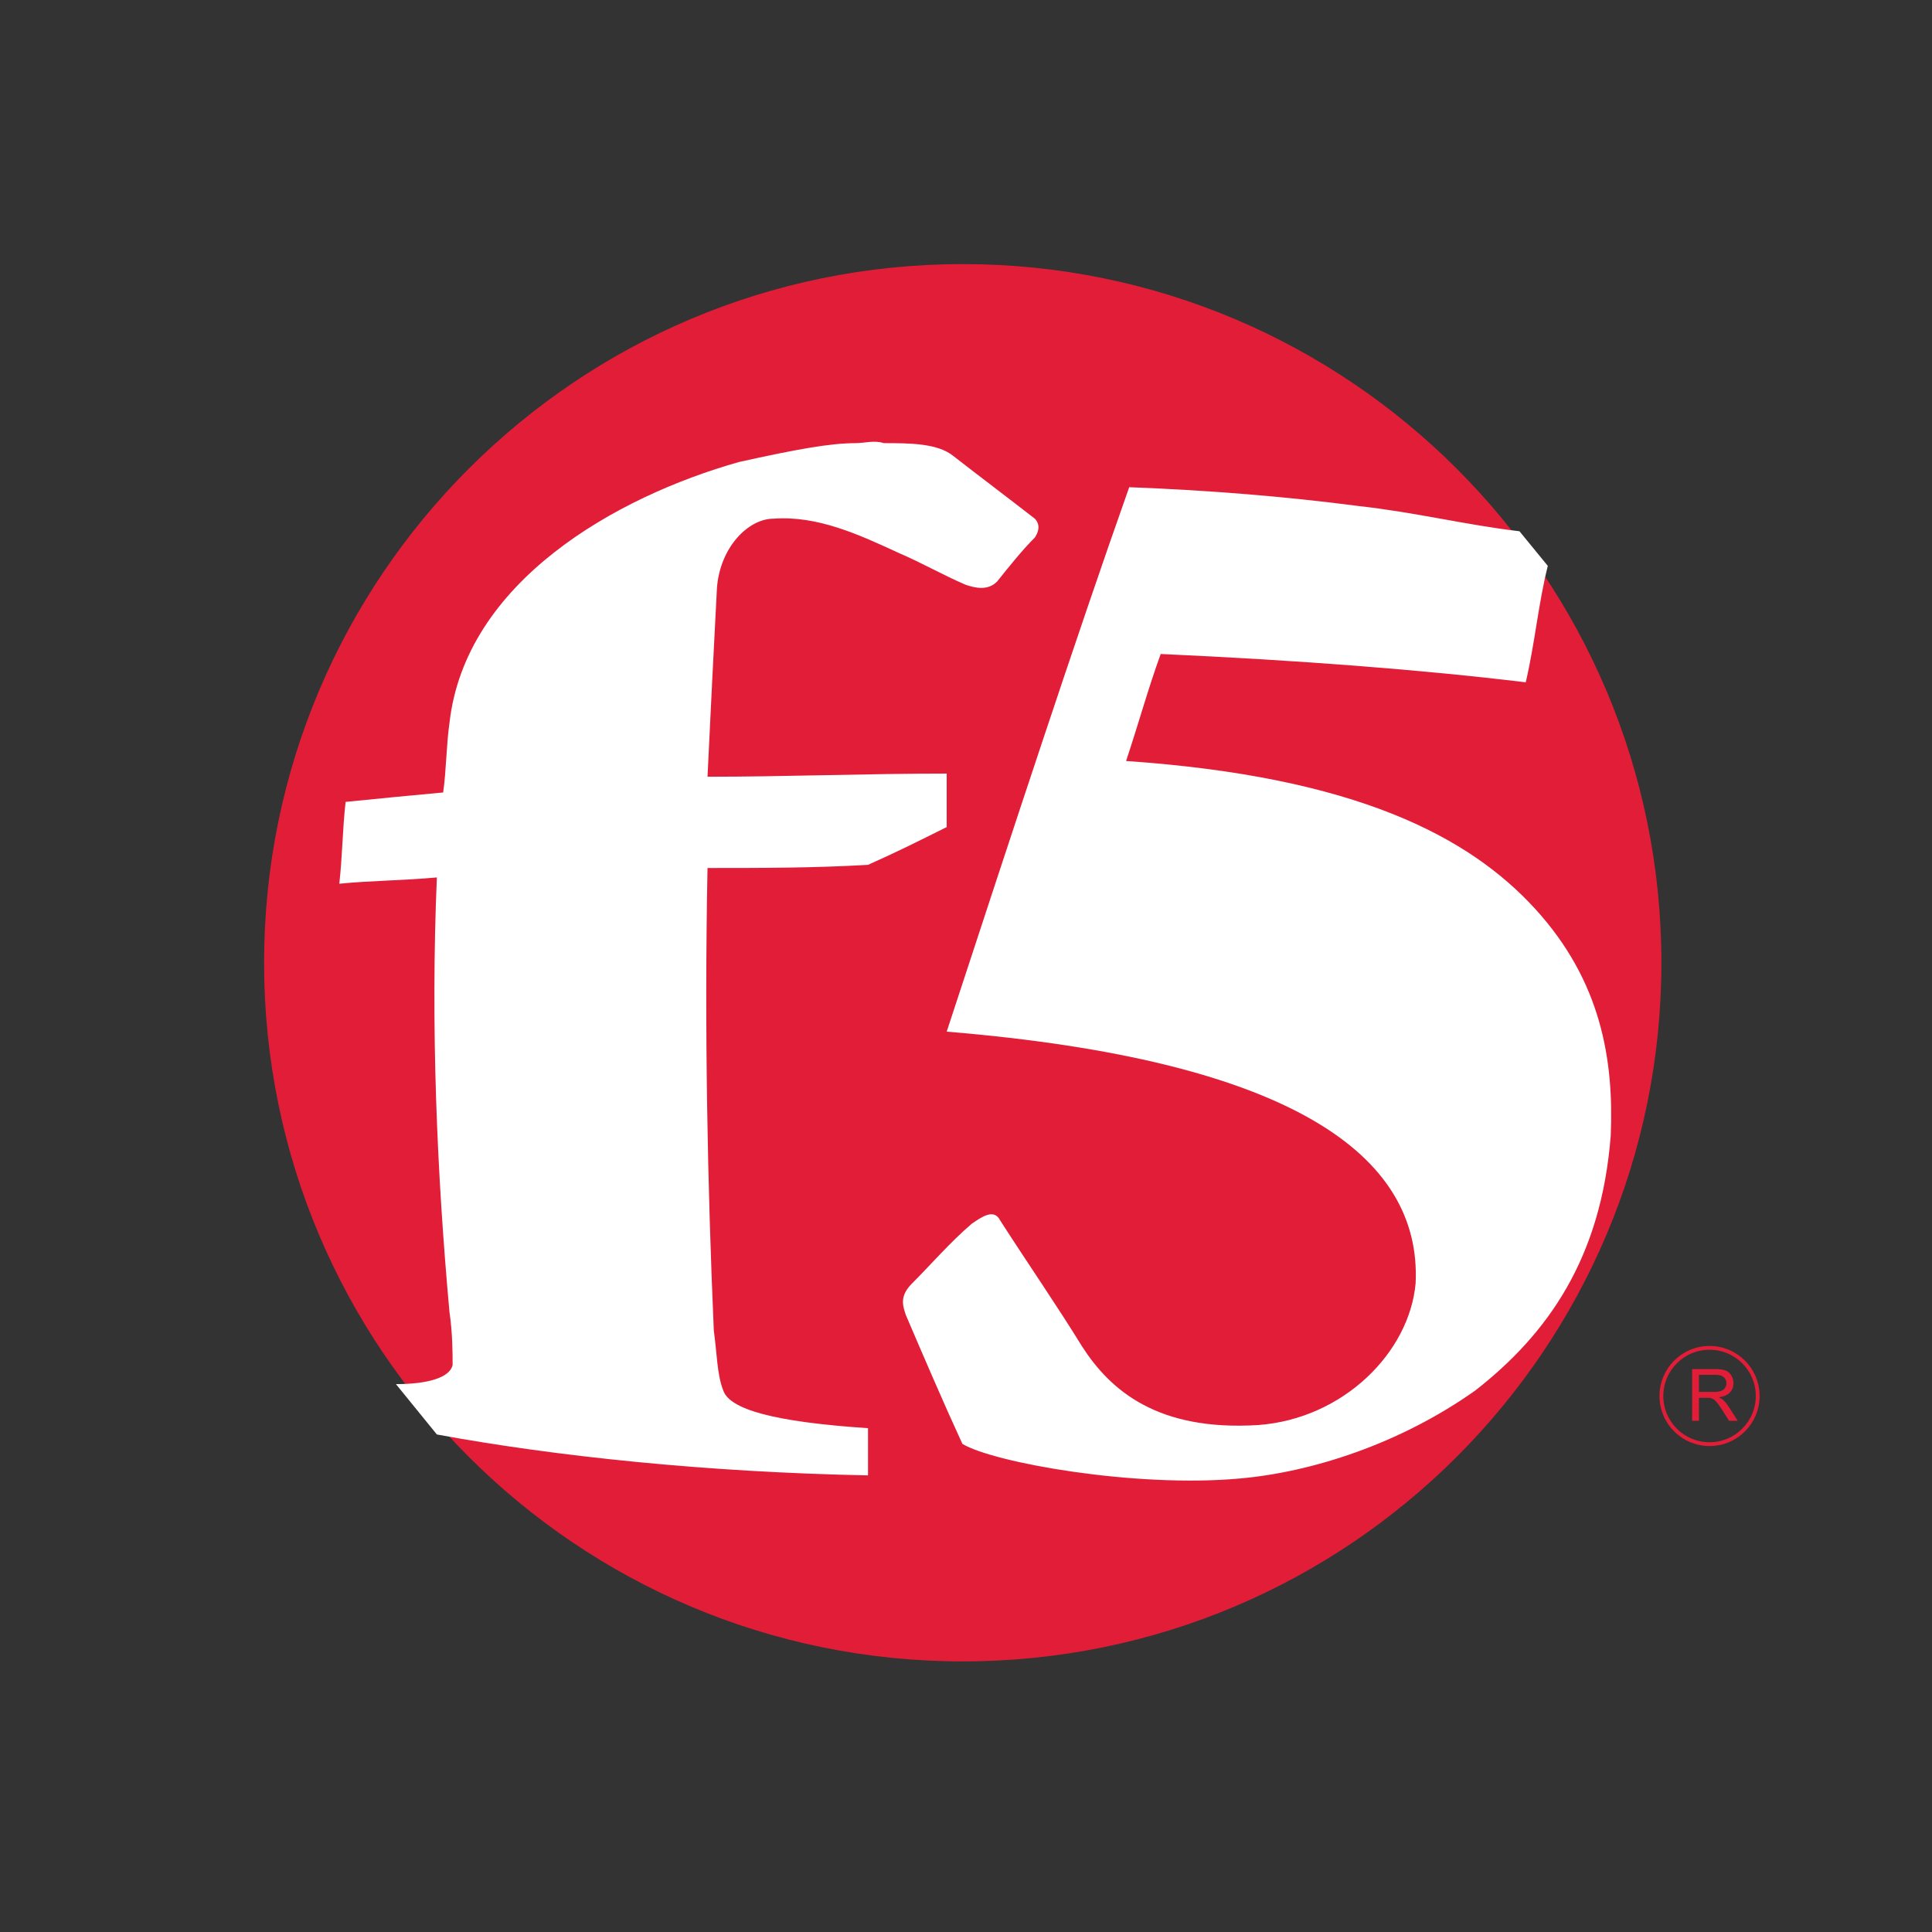 <svg xmlns="http://www.w3.org/2000/svg" width="139" height="139" viewBox="0 0 139 139" fill="none"><rect x="0" y="0" width="139" height="139" fill="#333333" stroke="none"/><path d="M69.266 119.531C97.027 119.531 119.531 97.027 119.531 69.266C119.531 41.505 97.027 19 69.266 19C41.505 19 19 41.505 19 69.266C19 97.027 41.505 119.531 69.266 119.531Z" fill="#E21D38"></path><path d="M68.111 74.223C92.791 76.261 102.301 83.053 101.848 92.337C101.395 97.318 96.64 102.073 90.527 102.526C83.281 102.978 79.885 100.035 77.847 96.865C76.036 93.922 73.998 90.978 71.96 87.808C71.507 86.903 70.602 87.582 69.922 88.035C68.337 89.393 66.979 90.978 65.62 92.337C64.715 93.242 64.941 93.922 65.168 94.601C66.526 97.771 67.885 100.941 69.243 103.884C71.507 105.243 81.696 107.054 89.168 106.375C94.376 105.922 100.716 103.884 106.15 100.035C111.358 95.959 115.207 90.525 115.886 81.695C116.113 76.261 115.207 70.6 110.452 65.392C105.697 60.185 97.546 55.883 81.017 54.751C81.923 52.033 82.602 49.543 83.508 47.052C93.47 47.505 102.301 48.184 109.773 49.09C110.452 46.147 110.678 43.429 111.358 40.712L109.32 38.222C105.471 37.769 101.848 36.863 97.772 36.41C92.565 35.731 87.13 35.278 81.243 35.052C77.394 45.92 72.866 59.732 68.111 74.223ZM61.545 31.882C59.733 31.882 57.243 32.335 53.167 33.24C44.337 35.731 33.468 41.844 32.336 52.033C32.11 53.618 32.11 55.43 31.884 57.015C29.393 57.241 27.129 57.468 24.864 57.694C24.638 59.732 24.638 61.543 24.412 63.581C26.676 63.355 28.94 63.355 31.431 63.128C30.978 73.77 31.431 84.412 32.336 94.374C32.563 95.959 32.563 97.318 32.563 98.224C32.336 99.129 30.751 99.582 28.487 99.582L31.431 103.205C40.035 104.79 50.903 105.922 62.45 106.148C62.45 105.016 62.45 103.884 62.45 102.752C55.658 102.299 52.488 101.393 52.035 100.035C51.582 98.903 51.582 97.318 51.356 95.733C50.903 85.317 50.676 73.996 50.903 62.449C54.752 62.449 58.601 62.449 62.45 62.222C64.488 61.317 66.3 60.411 68.111 59.505C68.111 58.147 68.111 56.788 68.111 55.656C62.224 55.656 56.563 55.883 50.903 55.883C51.129 51.128 51.356 46.599 51.582 42.297C51.809 39.354 53.846 37.316 55.658 37.316C58.828 37.09 61.771 38.448 64.715 39.807C66.3 40.486 67.885 41.392 69.469 42.071C70.149 42.297 71.055 42.524 71.734 41.844C72.639 40.712 73.545 39.58 74.451 38.675C74.904 37.995 74.677 37.542 74.451 37.316C72.413 35.731 70.602 34.373 68.564 32.788C67.432 31.882 65.394 31.882 63.583 31.882C62.903 31.655 62.224 31.882 61.545 31.882Z" fill="white"></path><path d="M121.741 102.222V98.5H123.391C123.723 98.5 123.975 98.534 124.148 98.602C124.32 98.668 124.458 98.785 124.561 98.954C124.665 99.124 124.716 99.311 124.716 99.516C124.716 99.78 124.631 100.002 124.46 100.183C124.289 100.365 124.025 100.48 123.668 100.529C123.798 100.591 123.897 100.653 123.965 100.714C124.109 100.846 124.245 101.011 124.374 101.209L125.021 102.222H124.401L123.909 101.448C123.765 101.224 123.647 101.053 123.553 100.935C123.46 100.816 123.377 100.734 123.302 100.686C123.229 100.639 123.155 100.606 123.079 100.587C123.023 100.575 122.931 100.569 122.804 100.569H122.233V102.222H121.741ZM122.233 100.143H123.292C123.517 100.143 123.693 100.12 123.82 100.074C123.947 100.027 124.043 99.952 124.109 99.851C124.176 99.748 124.209 99.636 124.209 99.516C124.209 99.34 124.144 99.195 124.016 99.081C123.889 98.968 123.687 98.911 123.411 98.911H122.233V100.143Z" fill="#E21D38"></path><path d="M122.996 103.901C124.909 103.901 126.46 102.35 126.46 100.437C126.46 98.524 124.909 96.973 122.996 96.973C121.082 96.973 119.531 98.524 119.531 100.437C119.531 102.35 121.082 103.901 122.996 103.901Z" stroke="#E21D38" stroke-width="0.274" stroke-miterlimit="10"></path></svg>